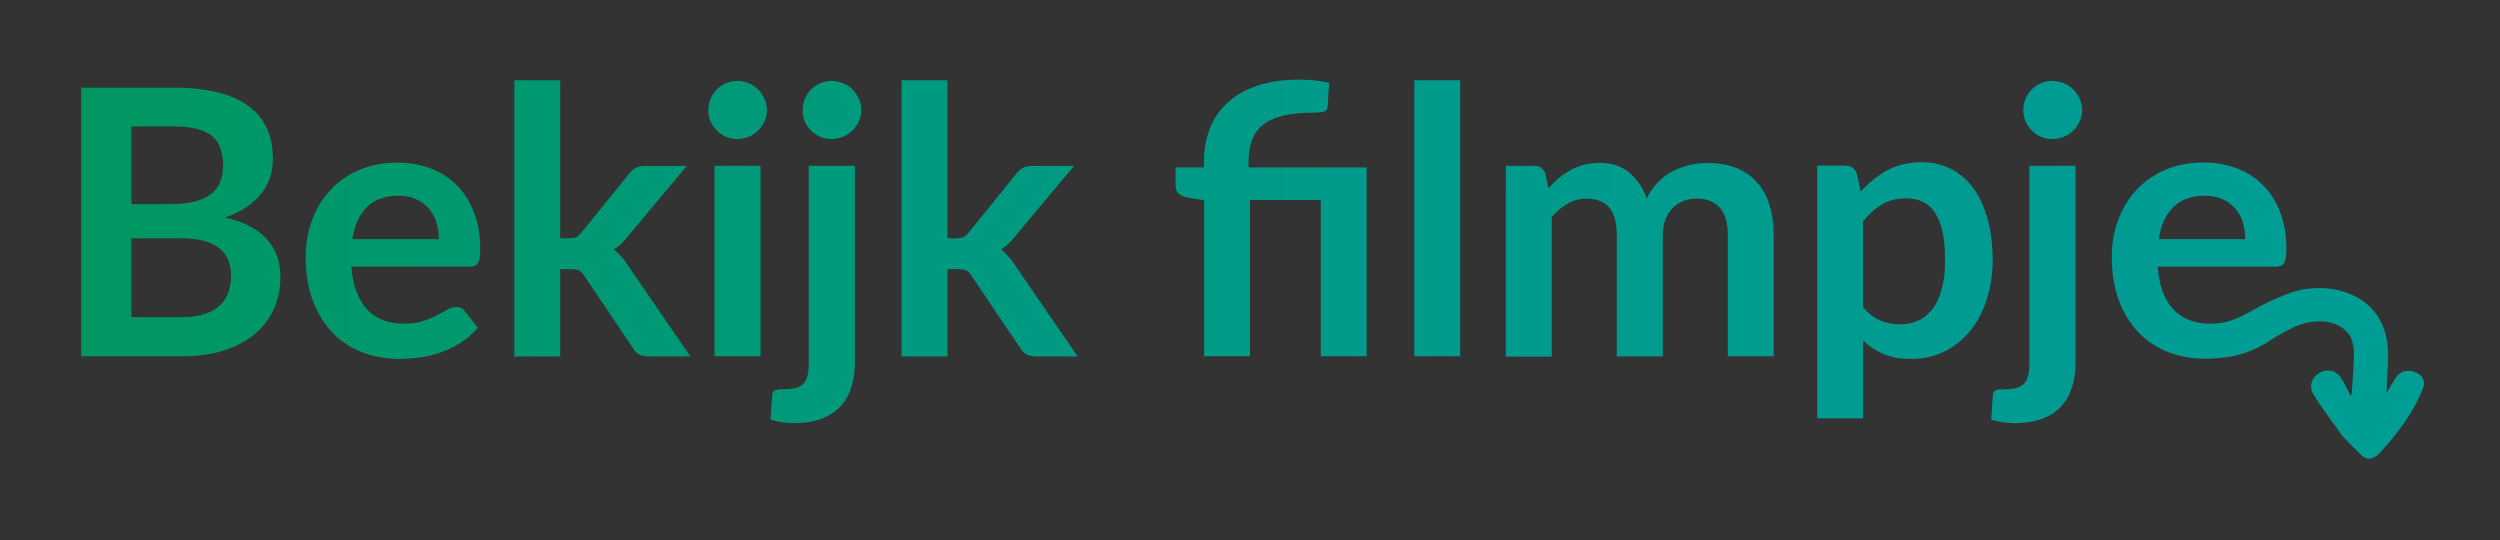 <?xml version="1.0" encoding="utf-8"?>
<!-- Generator: Adobe Illustrator 26.0.1, SVG Export Plug-In . SVG Version: 6.00 Build 0)  -->
<svg version="1.1" id="Layer_1" xmlns="http://www.w3.org/2000/svg" xmlns:xlink="http://www.w3.org/1999/xlink" x="0px" y="0px"
	 viewBox="0 0 152.62 32.99" style="enable-background:new 0 0 152.62 32.99;" xml:space="preserve">
<rect x="0" y="0" width="152.62" height="32.99" fill="#333333" stroke="none"/>
<style type="text/css">
	.st0{fill:#009D95;}
	.st1{fill:#3A3A39;}
	.st2{fill:#FFFFFF;}
	.st3{opacity:0.07;fill:#FFFFFF;}
	.st4{fill:#666666;}
	.st5{fill:url(#SVGID_1_);}
</style>
<rect x="-339.17" y="-67.25" class="st0" width="265.17" height="166.96"/>
<path class="st1" d="M-232.33,25.03c-0.23-0.22-0.45-0.44-0.67-0.66v11.5h5.85v-6.61C-228.97,28-230.72,26.57-232.33,25.03z"/>
<path class="st1" d="M-202.59,5.34L-216,21.1c0.77,0.41,1.69,1,1.84,2.24c0.16,1.36-0.73,2.15-1.45,2.79
	c-1.11,0.98-2.23,1.68-3.39,2.13c0.92,0.6,1.92,1.19,2.97,1.76l7.97-9.61v15.45h5.85V5.34H-202.59z"/>
<g>
	<polygon class="st1" points="-196.64,6.85 -194.11,10.55 -193.95,10.55 -191.43,6.84 -191.43,12.58 -190.37,12.58 -190.37,4.95 
		-191.39,4.95 -194.02,8.9 -196.66,4.95 -197.68,4.95 -197.68,12.58 -196.64,12.58 	"/>
	<rect x="-188.62" y="4.79" class="st1" width="1.16" height="1.12"/>
	<rect x="-188.56" y="6.89" class="st1" width="1.04" height="5.69"/>
	<path class="st1" d="M-184.82,9.34c0-0.94,0.63-1.6,1.53-1.6c0.89,0,1.4,0.56,1.4,1.54v3.31h1.04V9.07c0-1.4-0.87-2.3-2.21-2.3
		c-0.73,0-1.32,0.28-1.76,0.82V6.89h-1.04v5.69h1.04V9.34z"/>
	<path class="st1" d="M-174.95,4.64v3.08c-0.53-0.63-1.19-0.94-1.98-0.94c-1.32,0-2.72,1.04-2.72,2.96v0.02
		c0,1.91,1.4,2.95,2.72,2.95c0.79,0,1.44-0.32,1.98-0.99v0.87h1.04V4.64H-174.95z M-176.79,11.74c-1.03,0-1.81-0.86-1.81-2.02
		c0-1.17,0.74-1.99,1.81-1.99c0.92,0,1.86,0.74,1.86,1.99v0.02C-174.92,10.98-175.89,11.74-176.79,11.74z"/>
	<path class="st1" d="M-192.58,18.14h-1.11l-1.68,4.37l-1.91-4.37h-1.15l2.54,5.56c-0.33,0.76-0.62,0.91-1,0.91
		c-0.32,0-0.54-0.05-0.8-0.19l-0.11-0.06l-0.36,0.86l0.1,0.05c0.42,0.2,0.77,0.29,1.21,0.29c0.89,0,1.45-0.47,1.92-1.61
		L-192.58,18.14z"/>
	<path class="st1" d="M-192.22,20.99v0.02c0,1.65,1.29,2.95,2.95,2.95c1.67,0,2.98-1.3,2.98-2.99c0-1.65-1.3-2.95-2.96-2.95
		C-190.92,18.02-192.22,19.32-192.22,20.99z M-189.28,18.96c1.08,0,1.92,0.89,1.92,2.02v0.02c0,1.14-0.82,1.99-1.9,1.99
		c-1.07,0-1.91-0.88-1.91-2.03C-191.16,19.83-190.35,18.96-189.28,18.96z"/>
	<path class="st1" d="M-181.17,21.38c0,0.94-0.63,1.6-1.53,1.6c-0.89,0-1.4-0.56-1.4-1.54v-3.31h-1.04v3.51c0,1.4,0.87,2.3,2.21,2.3
		c0.73,0,1.31-0.27,1.76-0.83v0.71h1.03v-5.69h-1.03V21.38z"/>
	<path class="st1" d="M-177.5,19.22v-1.09h-1.04v5.69h1.04v-2.29c0-1.45,0.81-2.39,2.05-2.39h0.18v-1.1l-0.11,0
		C-176.24,18.01-177.01,18.44-177.5,19.22z"/>
	<rect x="-197.74" y="28.03" class="st1" width="1.04" height="7.94"/>
	<rect x="-195.01" y="28.19" class="st1" width="1.16" height="1.12"/>
	<rect x="-194.96" y="30.28" class="st1" width="1.04" height="5.69"/>
	<path class="st1" d="M-190.18,27.99c-0.52,0-0.95,0.16-1.25,0.46c-0.33,0.33-0.51,0.85-0.51,1.49v0.36h-0.75v0.93h0.75v4.75h1.04
		v-4.75h1.72v-0.92h-1.73v-0.33c0-0.72,0.27-1.05,0.84-1.05c0.25,0,0.45,0.04,0.76,0.13l0.14,0.04v-0.94l-0.07-0.03
		C-189.53,28.03-189.8,27.99-190.18,27.99z"/>
	<path class="st1" d="M-186.08,30.17c-1.53,0-2.73,1.3-2.73,2.96v0.02c0,1.69,1.22,2.96,2.84,2.96c0.96,0,1.68-0.33,2.34-1.06
		l0.08-0.08l-0.67-0.6l-0.08,0.08c-0.48,0.5-1,0.74-1.64,0.74c-0.94,0-1.65-0.65-1.8-1.63h4.31l0.01-0.1
		c0.01-0.1,0.01-0.17,0.01-0.28C-183.42,31.4-184.52,30.17-186.08,30.17z M-186.1,31.08c1.04,0,1.51,0.82,1.62,1.64h-3.27
		C-187.61,31.75-186.95,31.08-186.1,31.08z"/>
</g>
<path class="st2" d="M-217.41,31.76c-14.03-4.44-30.8-22.92-16.21-35.41c-1.3,3.41,1.41,6.48,3.99,8.77c2.5,2.7,1.78,5.16,0.7,7.65
	c-1.48,3.44-3.53,7.21,0.59,11.43C-226.19,26.39-224.14,28.13-217.41,31.76z M-222.35,12.04c-0.07-0.44-0.29-0.36-0.54-0.27
	c-1.73,0.58-3.33,1.41-4.62,2.69c-1.87,1.85-2.39,4.19-1.49,6.98c0.2,0.61,0.27,0.62,0.67,0.18c1.47-1.66,2.57-3.6,3.67-5.54
	c0.06-0.11,0.15-0.32,0.27-0.23c0.11,0.07,0.02,0.25-0.02,0.38c-0.38,1.18-0.8,2.34-1.35,3.44c-0.49,1-1.11,1.91-1.74,2.79
	c-0.16,0.22,0.25,0.11,0.34,0.09c2.19-0.42,3.72-1.65,4.5-3.76C-221.86,16.65-221.98,14.36-222.35,12.04z M-217.27,22.97
	c-1.44-0.76-2.95-1.3-4.61-1.13c-1.49,0.16-2.64,0.89-3.47,2.16c1.8-0.41,3.6-0.5,5.41-0.3c0.08,0.03,0.09,0.08,0.01,0.12
	c-0.53,0.08-1.06,0.17-1.58,0.25c-1.23,0.18-2.45,0.38-3.63,0.78c-0.27,0.09-0.36,0.16-0.1,0.4c1.22,1.08,2.62,1.55,4.23,1.26
	c1.52-0.27,2.78-1.06,3.91-2.07C-216.13,23.59-216.12,23.57-217.27,22.97z"/>
<path class="st3" d="M-222.51,159c-105.81-33.45-232.25-172.84-122.25-267.01c-9.79,25.69,10.6,48.86,30.11,66.13
	c18.81,20.35,13.4,38.87,5.31,57.68c-11.17,25.96-26.59,54.35,4.48,86.18C-288.72,118.51-273.26,131.58-222.51,159z M-259.74,10.27
	c-0.52-3.33-2.17-2.7-4.09-2.05c-13.08,4.41-25.1,10.65-34.82,20.32c-14.07,13.98-18.02,31.6-11.24,52.59
	c1.48,4.57,2.07,4.67,5.04,1.33c11.11-12.5,19.4-27.14,27.68-41.79c0.46-0.81,1.1-2.41,2.06-1.77c0.82,0.55,0.16,1.89-0.16,2.89
	c-2.85,8.92-6.05,17.67-10.16,25.97c-3.73,7.52-8.36,14.39-13.1,21.03c-1.18,1.68,1.87,0.82,2.58,0.68
	c16.5-3.15,28.09-12.44,33.97-28.35C-256.06,45.07-257.02,27.79-259.74,10.27z M-221.46,92.7c-10.87-5.7-22.21-9.84-34.77-8.5
	c-11.21,1.19-19.9,6.7-26.2,16.25c13.58-3.1,27.17-3.75,40.83-2.27c0.63,0.24,0.65,0.63,0.07,0.91c-3.98,0.63-7.96,1.29-11.95,1.89
	c-9.26,1.39-18.49,2.88-27.39,5.91c-2,0.68-2.69,1.24-0.72,2.98c9.19,8.12,19.75,11.69,31.91,9.52
	c11.45-2.04,20.93-8.02,29.51-15.59C-212.85,97.33-212.81,97.23-221.46,92.7z"/>
<g>
	<path class="st0" d="M73.11,348.04c0,1.25-0.21,2.39-0.62,3.44c-0.42,1.04-1,1.94-1.75,2.69c-0.75,0.75-1.66,1.34-2.72,1.75
		c-1.06,0.42-2.24,0.62-3.53,0.62H58v-17.02h6.48c1.29,0,2.47,0.21,3.53,0.63c1.06,0.42,1.97,1,2.72,1.75
		c0.75,0.75,1.34,1.65,1.75,2.69C72.9,345.65,73.11,346.79,73.11,348.04z M69.86,348.04c0-0.93-0.12-1.77-0.37-2.51
		s-0.6-1.37-1.07-1.88c-0.47-0.51-1.03-0.91-1.69-1.18c-0.66-0.27-1.41-0.41-2.24-0.41h-3.31v11.98h3.31c0.83,0,1.58-0.14,2.24-0.41
		c0.66-0.27,1.23-0.67,1.69-1.18c0.47-0.51,0.82-1.14,1.07-1.88C69.74,349.81,69.86,348.98,69.86,348.04z"/>
	<path class="st0" d="M74.86,346.16c1.39-1.27,3.06-1.91,5.01-1.91c0.71,0,1.34,0.12,1.89,0.35c0.56,0.23,1.03,0.55,1.41,0.96
		c0.38,0.41,0.68,0.9,0.88,1.48c0.2,0.57,0.3,1.2,0.3,1.88v7.63h-1.32c-0.27,0-0.49-0.04-0.64-0.12c-0.15-0.08-0.27-0.25-0.35-0.5
		l-0.26-0.87c-0.31,0.27-0.6,0.52-0.89,0.72s-0.59,0.38-0.91,0.52s-0.65,0.25-1.01,0.32c-0.36,0.07-0.75,0.11-1.18,0.11
		c-0.51,0-0.98-0.07-1.41-0.21c-0.43-0.14-0.8-0.34-1.12-0.62c-0.31-0.27-0.56-0.62-0.73-1.02s-0.26-0.88-0.26-1.42
		c0-0.31,0.05-0.61,0.15-0.91c0.1-0.3,0.27-0.59,0.5-0.86c0.23-0.27,0.53-0.53,0.9-0.78c0.37-0.24,0.82-0.46,1.36-0.64
		c0.54-0.18,1.16-0.33,1.88-0.44c0.71-0.11,1.53-0.18,2.45-0.21v-0.71c0-0.81-0.17-1.41-0.52-1.79c-0.34-0.39-0.84-0.58-1.49-0.58
		c-0.47,0-0.86,0.05-1.17,0.16s-0.58,0.23-0.82,0.37c-0.23,0.14-0.45,0.26-0.64,0.37c-0.19,0.11-0.41,0.16-0.64,0.16
		c-0.2,0-0.38-0.05-0.52-0.16c-0.14-0.11-0.26-0.23-0.34-0.37L74.86,346.16z M81.52,351.4c-0.84,0.04-1.54,0.11-2.12,0.22
		c-0.57,0.11-1.03,0.24-1.38,0.41c-0.35,0.16-0.59,0.36-0.74,0.58c-0.15,0.22-0.22,0.46-0.22,0.72c0,0.51,0.15,0.87,0.45,1.09
		c0.3,0.22,0.7,0.33,1.18,0.33c0.6,0,1.11-0.11,1.55-0.32c0.43-0.22,0.86-0.54,1.28-0.98V351.4z"/>
	<path class="st0" d="M89.81,345.96c0.24-0.24,0.5-0.47,0.77-0.68c0.27-0.21,0.56-0.38,0.86-0.53s0.63-0.26,0.97-0.34
		c0.35-0.08,0.72-0.12,1.13-0.12c0.66,0,1.24,0.11,1.75,0.33c0.51,0.22,0.94,0.54,1.28,0.94c0.34,0.4,0.6,0.89,0.78,1.45
		c0.18,0.56,0.26,1.18,0.26,1.85v7.68h-2.91v-7.68c0-0.74-0.17-1.31-0.51-1.71c-0.34-0.4-0.85-0.61-1.54-0.61
		c-0.5,0-0.97,0.11-1.41,0.34c-0.44,0.23-0.86,0.54-1.25,0.93v8.73h-2.91v-12.07h1.78c0.38,0,0.62,0.18,0.74,0.53L89.81,345.96z"/>
	<path class="st0" d="M103.78,340.96c0,0.25-0.05,0.49-0.15,0.71c-0.1,0.22-0.24,0.41-0.41,0.58c-0.17,0.16-0.37,0.3-0.59,0.39
		c-0.23,0.1-0.47,0.15-0.73,0.15c-0.25,0-0.49-0.05-0.71-0.15s-0.42-0.23-0.58-0.39c-0.16-0.16-0.3-0.36-0.39-0.58
		c-0.1-0.22-0.15-0.46-0.15-0.71c0-0.26,0.05-0.5,0.15-0.73c0.1-0.23,0.23-0.42,0.39-0.59c0.16-0.16,0.36-0.3,0.58-0.39
		s0.46-0.15,0.71-0.15c0.26,0,0.5,0.05,0.73,0.15c0.23,0.1,0.42,0.23,0.59,0.39s0.3,0.36,0.41,0.59
		C103.73,340.46,103.78,340.7,103.78,340.96z M103.38,344.48v12.07h-2.92v-12.07H103.38z"/>
	<path class="st0" d="M108.58,350.88c0.05,0.62,0.16,1.16,0.33,1.61c0.17,0.45,0.4,0.82,0.68,1.12c0.28,0.29,0.62,0.51,1.01,0.66
		c0.39,0.14,0.82,0.22,1.29,0.22s0.88-0.05,1.22-0.16c0.34-0.11,0.64-0.23,0.89-0.36c0.25-0.13,0.48-0.25,0.67-0.36
		c0.19-0.11,0.38-0.16,0.56-0.16c0.24,0,0.42,0.09,0.54,0.27l0.84,1.06c-0.32,0.38-0.68,0.69-1.08,0.95
		c-0.4,0.26-0.82,0.46-1.25,0.61c-0.44,0.15-0.88,0.26-1.33,0.32c-0.45,0.06-0.89,0.09-1.31,0.09c-0.84,0-1.62-0.14-2.34-0.42
		c-0.72-0.28-1.35-0.69-1.88-1.24c-0.53-0.54-0.95-1.22-1.26-2.02c-0.31-0.8-0.46-1.74-0.46-2.8c0-0.82,0.13-1.6,0.4-2.32
		c0.27-0.73,0.65-1.36,1.15-1.89c0.5-0.54,1.11-0.96,1.82-1.28c0.72-0.31,1.53-0.47,2.43-0.47c0.76,0,1.46,0.12,2.11,0.36
		c0.64,0.24,1.2,0.6,1.66,1.06c0.46,0.47,0.83,1.04,1.09,1.72c0.26,0.68,0.39,1.45,0.39,2.32c0,0.44-0.05,0.74-0.14,0.89
		c-0.09,0.15-0.27,0.23-0.54,0.23H108.58z M114.12,349.12c0-0.38-0.05-0.73-0.16-1.07c-0.11-0.33-0.26-0.63-0.48-0.88
		c-0.21-0.25-0.48-0.45-0.81-0.59c-0.33-0.14-0.7-0.22-1.14-0.22c-0.84,0-1.5,0.24-1.98,0.72c-0.48,0.48-0.79,1.16-0.92,2.04H114.12
		z"/>
	<path class="st0" d="M121.85,339.06v17.49h-2.91v-17.49H121.85z"/>
	<path class="st0" d="M127.7,339.06v17.49h-2.91v-17.49H127.7z"/>
	<path class="st0" d="M132.84,350.88c0.05,0.62,0.16,1.16,0.33,1.61c0.17,0.45,0.4,0.82,0.68,1.12c0.28,0.29,0.62,0.51,1.01,0.66
		c0.39,0.14,0.82,0.22,1.29,0.22s0.88-0.05,1.22-0.16c0.34-0.11,0.64-0.23,0.89-0.36c0.25-0.13,0.48-0.25,0.67-0.36
		s0.38-0.16,0.56-0.16c0.24,0,0.42,0.09,0.54,0.27l0.84,1.06c-0.32,0.38-0.68,0.69-1.08,0.95c-0.4,0.26-0.82,0.46-1.25,0.61
		c-0.44,0.15-0.88,0.26-1.33,0.32c-0.45,0.06-0.89,0.09-1.31,0.09c-0.84,0-1.62-0.14-2.34-0.42c-0.72-0.28-1.35-0.69-1.88-1.24
		c-0.53-0.54-0.95-1.22-1.26-2.02c-0.31-0.8-0.46-1.74-0.46-2.8c0-0.82,0.13-1.6,0.4-2.32c0.27-0.73,0.65-1.36,1.15-1.89
		c0.5-0.54,1.11-0.96,1.82-1.28c0.72-0.31,1.53-0.47,2.43-0.47c0.76,0,1.46,0.12,2.11,0.36c0.64,0.24,1.2,0.6,1.66,1.06
		c0.46,0.47,0.83,1.04,1.09,1.72s0.39,1.45,0.39,2.32c0,0.44-0.05,0.74-0.14,0.89c-0.09,0.15-0.27,0.23-0.54,0.23H132.84z
		 M138.39,349.12c0-0.38-0.05-0.73-0.16-1.07c-0.11-0.33-0.26-0.63-0.48-0.88c-0.21-0.25-0.48-0.45-0.81-0.59
		c-0.33-0.14-0.7-0.22-1.14-0.22c-0.84,0-1.5,0.24-1.98,0.72c-0.48,0.48-0.79,1.16-0.92,2.04H138.39z"/>
</g>
<g>
	<path class="st0" d="M63.74,361.7l-2.25,5.67h-1.24L58,361.7h1.13c0.1,0,0.19,0.02,0.26,0.07c0.07,0.05,0.11,0.11,0.13,0.18
		l1.1,3.03c0.06,0.18,0.11,0.35,0.15,0.52c0.04,0.17,0.08,0.34,0.12,0.51c0.04-0.17,0.08-0.34,0.12-0.51
		c0.05-0.17,0.1-0.34,0.16-0.52l1.12-3.03c0.03-0.07,0.07-0.13,0.14-0.18c0.07-0.05,0.15-0.07,0.24-0.07H63.74z"/>
	<path class="st0" d="M64.19,362.49c0.65-0.6,1.44-0.9,2.36-0.9c0.33,0,0.63,0.05,0.89,0.16c0.26,0.11,0.48,0.26,0.66,0.45
		s0.32,0.43,0.41,0.69c0.09,0.27,0.14,0.56,0.14,0.88v3.58h-0.62c-0.13,0-0.23-0.02-0.3-0.06c-0.07-0.04-0.13-0.12-0.17-0.23
		l-0.12-0.41c-0.14,0.13-0.28,0.24-0.42,0.34c-0.14,0.1-0.28,0.18-0.43,0.25c-0.15,0.07-0.3,0.12-0.47,0.15
		c-0.17,0.03-0.35,0.05-0.56,0.05c-0.24,0-0.46-0.03-0.66-0.1c-0.2-0.06-0.38-0.16-0.53-0.29c-0.15-0.13-0.26-0.29-0.34-0.48
		c-0.08-0.19-0.12-0.42-0.12-0.67c0-0.14,0.02-0.29,0.07-0.43c0.05-0.14,0.13-0.28,0.24-0.41c0.11-0.13,0.25-0.25,0.42-0.37
		c0.17-0.11,0.39-0.21,0.64-0.3c0.25-0.08,0.55-0.15,0.88-0.21s0.72-0.09,1.15-0.1v-0.33c0-0.38-0.08-0.66-0.24-0.84
		c-0.16-0.18-0.4-0.27-0.7-0.27c-0.22,0-0.41,0.03-0.55,0.08c-0.15,0.05-0.27,0.11-0.38,0.17c-0.11,0.06-0.21,0.12-0.3,0.17
		c-0.09,0.05-0.19,0.08-0.3,0.08c-0.1,0-0.18-0.03-0.24-0.07c-0.07-0.05-0.12-0.11-0.16-0.17L64.19,362.49z M67.32,364.95
		c-0.39,0.02-0.73,0.05-1,0.1c-0.27,0.05-0.49,0.11-0.65,0.19c-0.16,0.08-0.28,0.17-0.35,0.27c-0.07,0.1-0.11,0.22-0.11,0.34
		c0,0.24,0.07,0.41,0.21,0.51c0.14,0.1,0.33,0.16,0.56,0.16c0.28,0,0.52-0.05,0.73-0.15c0.2-0.1,0.4-0.26,0.6-0.46V364.95z"/>
	<path class="st0" d="M71.22,362.39c0.11-0.11,0.23-0.22,0.36-0.32c0.13-0.1,0.26-0.18,0.4-0.25c0.14-0.07,0.29-0.12,0.46-0.16
		c0.16-0.04,0.34-0.06,0.53-0.06c0.31,0,0.58,0.05,0.82,0.16c0.24,0.11,0.44,0.25,0.6,0.44c0.16,0.19,0.28,0.42,0.36,0.68
		c0.08,0.26,0.12,0.55,0.12,0.87v3.61h-1.37v-3.61c0-0.35-0.08-0.61-0.24-0.81c-0.16-0.19-0.4-0.28-0.72-0.28
		c-0.24,0-0.46,0.05-0.66,0.16c-0.21,0.11-0.4,0.25-0.59,0.44v4.1h-1.37v-5.67h0.84c0.18,0,0.29,0.08,0.35,0.25L71.22,362.39z"/>
	<path class="st0" d="M81.83,359.37c0.52,0,0.97,0.05,1.34,0.15c0.37,0.1,0.68,0.24,0.92,0.43c0.24,0.18,0.41,0.41,0.52,0.67
		c0.11,0.26,0.17,0.56,0.17,0.88c0,0.19-0.03,0.37-0.08,0.54c-0.05,0.17-0.14,0.33-0.26,0.48s-0.26,0.28-0.44,0.41
		c-0.18,0.12-0.39,0.22-0.64,0.31c1.1,0.25,1.65,0.84,1.65,1.78c0,0.34-0.06,0.65-0.19,0.94c-0.13,0.29-0.32,0.54-0.56,0.74
		c-0.25,0.21-0.55,0.37-0.91,0.49c-0.36,0.12-0.77,0.18-1.24,0.18h-3.02v-8H81.83z M80.57,360.52v2.31h1.18
		c0.51,0,0.89-0.09,1.15-0.28c0.26-0.18,0.39-0.48,0.39-0.88c0-0.42-0.12-0.71-0.35-0.89s-0.6-0.27-1.11-0.27H80.57z M82.07,366.21
		c0.28,0,0.51-0.03,0.7-0.1c0.19-0.07,0.34-0.16,0.45-0.27c0.11-0.11,0.19-0.24,0.24-0.39c0.05-0.15,0.07-0.3,0.07-0.47
		c0-0.17-0.03-0.33-0.08-0.47c-0.06-0.14-0.14-0.26-0.26-0.35c-0.12-0.1-0.27-0.17-0.46-0.22c-0.19-0.05-0.41-0.08-0.67-0.08h-1.5
		v2.34H82.07z"/>
	<path class="st0" d="M88.58,361.61c0.42,0,0.8,0.07,1.15,0.2c0.34,0.14,0.64,0.33,0.88,0.58c0.24,0.25,0.43,0.56,0.57,0.92
		c0.13,0.36,0.2,0.77,0.2,1.21c0,0.45-0.07,0.86-0.2,1.22c-0.13,0.36-0.32,0.67-0.57,0.92c-0.25,0.25-0.54,0.45-0.88,0.59
		c-0.34,0.14-0.73,0.2-1.15,0.2c-0.42,0-0.81-0.07-1.16-0.2c-0.35-0.14-0.64-0.33-0.89-0.59c-0.25-0.25-0.44-0.56-0.57-0.92
		c-0.13-0.36-0.2-0.77-0.2-1.22c0-0.45,0.07-0.85,0.2-1.21c0.13-0.36,0.32-0.67,0.57-0.92c0.25-0.25,0.54-0.44,0.89-0.58
		C87.77,361.68,88.16,361.61,88.58,361.61z M88.58,366.4c0.47,0,0.82-0.16,1.05-0.48c0.23-0.32,0.34-0.78,0.34-1.39
		s-0.11-1.08-0.34-1.4c-0.23-0.32-0.58-0.48-1.05-0.48c-0.48,0-0.83,0.16-1.06,0.48c-0.23,0.32-0.35,0.79-0.35,1.4
		c0,0.61,0.11,1.07,0.35,1.39C87.75,366.24,88.1,366.4,88.58,366.4z"/>
	<path class="st0" d="M97.32,361.7v5.67h-0.84c-0.18,0-0.29-0.08-0.34-0.25l-0.09-0.45c-0.23,0.24-0.49,0.43-0.77,0.57
		c-0.28,0.15-0.61,0.22-0.99,0.22c-0.31,0-0.58-0.05-0.82-0.16s-0.44-0.25-0.6-0.45c-0.16-0.19-0.28-0.42-0.37-0.68
		c-0.08-0.26-0.12-0.55-0.12-0.87v-3.61h1.37v3.61c0,0.35,0.08,0.61,0.24,0.8c0.16,0.19,0.4,0.28,0.72,0.28
		c0.24,0,0.46-0.05,0.66-0.16c0.21-0.11,0.4-0.25,0.59-0.43v-4.1H97.32z"/>
	<path class="st0" d="M99.95,362.68c0.18-0.34,0.39-0.6,0.63-0.8c0.24-0.19,0.53-0.29,0.86-0.29c0.26,0,0.47,0.06,0.63,0.17
		l-0.09,1.02c-0.02,0.07-0.05,0.11-0.08,0.14c-0.03,0.03-0.08,0.04-0.14,0.04c-0.06,0-0.14-0.01-0.25-0.03s-0.22-0.03-0.32-0.03
		c-0.15,0-0.29,0.02-0.4,0.07c-0.12,0.04-0.22,0.11-0.32,0.19c-0.09,0.08-0.18,0.18-0.25,0.3c-0.07,0.12-0.14,0.25-0.2,0.4v3.5
		h-1.37v-5.67h0.8c0.14,0,0.24,0.02,0.29,0.07c0.06,0.05,0.09,0.14,0.11,0.27L99.95,362.68z"/>
	<path class="st0" d="M107.71,361.89v0.51c0,0.16-0.1,0.26-0.29,0.3l-0.51,0.09c0.08,0.2,0.12,0.41,0.12,0.64
		c0,0.28-0.06,0.53-0.17,0.76c-0.11,0.23-0.27,0.42-0.47,0.58c-0.2,0.16-0.43,0.28-0.71,0.37c-0.27,0.09-0.56,0.13-0.88,0.13
		c-0.11,0-0.22-0.01-0.32-0.02c-0.1-0.01-0.2-0.03-0.3-0.04c-0.18,0.11-0.27,0.23-0.27,0.36c0,0.11,0.05,0.2,0.16,0.25
		c0.11,0.05,0.24,0.09,0.42,0.11c0.17,0.02,0.37,0.04,0.59,0.04c0.22,0.01,0.45,0.02,0.68,0.04c0.23,0.02,0.46,0.05,0.68,0.1
		c0.22,0.05,0.42,0.12,0.59,0.22c0.17,0.1,0.31,0.23,0.42,0.41c0.11,0.17,0.16,0.39,0.16,0.66c0,0.25-0.06,0.49-0.19,0.73
		c-0.12,0.24-0.3,0.45-0.54,0.63c-0.23,0.18-0.52,0.33-0.86,0.44c-0.34,0.11-0.73,0.17-1.16,0.17c-0.43,0-0.8-0.04-1.12-0.12
		c-0.32-0.08-0.58-0.19-0.79-0.33c-0.21-0.14-0.37-0.3-0.47-0.48s-0.16-0.37-0.16-0.56c0-0.27,0.08-0.49,0.24-0.67
		s0.38-0.32,0.66-0.43c-0.15-0.08-0.27-0.18-0.36-0.31c-0.09-0.13-0.13-0.3-0.13-0.51c0-0.08,0.02-0.17,0.05-0.26
		c0.03-0.09,0.08-0.18,0.14-0.27c0.06-0.09,0.14-0.17,0.23-0.25c0.09-0.08,0.2-0.15,0.33-0.21c-0.29-0.15-0.51-0.36-0.68-0.62
		c-0.16-0.26-0.25-0.56-0.25-0.91c0-0.28,0.06-0.53,0.17-0.76c0.11-0.23,0.27-0.42,0.47-0.58c0.2-0.16,0.44-0.28,0.71-0.37
		c0.27-0.08,0.57-0.13,0.9-0.13c0.24,0,0.47,0.03,0.69,0.07c0.21,0.05,0.41,0.12,0.59,0.22H107.71z M106.35,367.62
		c0-0.11-0.03-0.2-0.1-0.27c-0.07-0.07-0.16-0.12-0.27-0.16c-0.11-0.04-0.25-0.07-0.4-0.09c-0.15-0.02-0.32-0.03-0.49-0.04
		c-0.17-0.01-0.35-0.02-0.53-0.02c-0.18-0.01-0.36-0.02-0.53-0.04c-0.15,0.08-0.27,0.18-0.37,0.3c-0.09,0.11-0.14,0.25-0.14,0.4
		c0,0.1,0.02,0.19,0.07,0.28c0.05,0.09,0.13,0.16,0.24,0.22s0.25,0.11,0.42,0.15c0.17,0.04,0.38,0.05,0.64,0.05
		c0.25,0,0.47-0.02,0.66-0.06c0.18-0.04,0.34-0.09,0.46-0.16c0.12-0.07,0.21-0.15,0.26-0.24
		C106.32,367.84,106.35,367.74,106.35,367.62z M104.8,364.39c0.17,0,0.32-0.02,0.44-0.07c0.12-0.05,0.23-0.11,0.31-0.19
		c0.08-0.08,0.15-0.18,0.19-0.29c0.04-0.11,0.06-0.24,0.06-0.38c0-0.28-0.08-0.5-0.25-0.67c-0.17-0.16-0.42-0.25-0.76-0.25
		c-0.34,0-0.59,0.08-0.76,0.25c-0.17,0.16-0.25,0.39-0.25,0.67c0,0.13,0.02,0.26,0.06,0.37c0.04,0.11,0.11,0.21,0.19,0.3
		c0.08,0.08,0.19,0.15,0.32,0.19C104.49,364.37,104.64,364.39,104.8,364.39z"/>
	<path class="st0" d="M110.98,361.61c0.42,0,0.8,0.07,1.15,0.2c0.34,0.14,0.64,0.33,0.88,0.58c0.24,0.25,0.43,0.56,0.57,0.92
		c0.13,0.36,0.2,0.77,0.2,1.21c0,0.45-0.07,0.86-0.2,1.22c-0.13,0.36-0.32,0.67-0.57,0.92c-0.25,0.25-0.54,0.45-0.88,0.59
		c-0.34,0.14-0.73,0.2-1.15,0.2c-0.42,0-0.81-0.07-1.16-0.2c-0.35-0.14-0.64-0.33-0.89-0.59c-0.25-0.25-0.44-0.56-0.57-0.92
		c-0.13-0.36-0.2-0.77-0.2-1.22c0-0.45,0.07-0.85,0.2-1.21c0.13-0.36,0.32-0.67,0.57-0.92c0.25-0.25,0.54-0.44,0.89-0.58
		C110.17,361.68,110.56,361.61,110.98,361.61z M110.98,366.4c0.47,0,0.82-0.16,1.05-0.48c0.23-0.32,0.34-0.78,0.34-1.39
		s-0.11-1.08-0.34-1.4c-0.23-0.32-0.58-0.48-1.05-0.48c-0.48,0-0.83,0.16-1.06,0.48c-0.23,0.32-0.35,0.79-0.35,1.4
		c0,0.61,0.11,1.07,0.35,1.39C110.15,366.24,110.5,366.4,110.98,366.4z"/>
	<path class="st0" d="M116.1,362.39c0.11-0.11,0.23-0.22,0.36-0.32c0.13-0.1,0.26-0.18,0.4-0.25c0.14-0.07,0.29-0.12,0.46-0.16
		c0.16-0.04,0.34-0.06,0.53-0.06c0.31,0,0.58,0.05,0.82,0.16c0.24,0.11,0.44,0.25,0.6,0.44c0.16,0.19,0.28,0.42,0.36,0.68
		c0.08,0.26,0.12,0.55,0.12,0.87v3.61h-1.37v-3.61c0-0.35-0.08-0.61-0.24-0.81c-0.16-0.19-0.4-0.28-0.72-0.28
		c-0.24,0-0.46,0.05-0.66,0.16c-0.21,0.11-0.4,0.25-0.59,0.44v4.1h-1.37v-5.67h0.84c0.18,0,0.29,0.08,0.35,0.25L116.1,362.39z"/>
	<path class="st0" d="M125.99,359.15v8.22h-0.83c-0.18,0-0.3-0.08-0.34-0.25l-0.12-0.55c-0.23,0.26-0.49,0.47-0.79,0.64
		c-0.3,0.16-0.64,0.24-1.04,0.24c-0.31,0-0.59-0.06-0.85-0.19c-0.26-0.13-0.48-0.32-0.67-0.56c-0.19-0.25-0.33-0.55-0.43-0.91
		c-0.1-0.36-0.15-0.77-0.15-1.24c0-0.42,0.06-0.81,0.17-1.17c0.11-0.36,0.28-0.67,0.49-0.94c0.21-0.27,0.47-0.47,0.77-0.62
		c0.3-0.15,0.63-0.22,1.01-0.22c0.32,0,0.59,0.05,0.81,0.15c0.22,0.1,0.43,0.23,0.6,0.4v-2.99H125.99z M124.62,363.14
		c-0.16-0.19-0.32-0.32-0.51-0.4s-0.38-0.12-0.59-0.12c-0.21,0-0.39,0.04-0.56,0.12s-0.31,0.19-0.43,0.35
		c-0.12,0.16-0.21,0.36-0.27,0.6c-0.06,0.24-0.09,0.53-0.09,0.85c0,0.33,0.03,0.61,0.08,0.84c0.05,0.23,0.13,0.42,0.23,0.56
		c0.1,0.15,0.22,0.25,0.37,0.32c0.14,0.06,0.3,0.1,0.48,0.1c0.28,0,0.53-0.06,0.72-0.18c0.2-0.12,0.39-0.29,0.56-0.5V363.14z"/>
	<path class="st0" d="M128.94,360.04c0,0.12-0.02,0.23-0.07,0.33c-0.05,0.1-0.11,0.19-0.19,0.27c-0.08,0.08-0.17,0.14-0.28,0.18
		c-0.11,0.05-0.22,0.07-0.34,0.07c-0.12,0-0.23-0.02-0.33-0.07c-0.11-0.05-0.2-0.11-0.27-0.18s-0.14-0.17-0.19-0.27
		c-0.05-0.1-0.07-0.21-0.07-0.33c0-0.12,0.02-0.24,0.07-0.34c0.05-0.11,0.11-0.2,0.19-0.28s0.17-0.14,0.27-0.19
		c0.11-0.05,0.22-0.07,0.33-0.07c0.12,0,0.24,0.02,0.34,0.07c0.11,0.05,0.2,0.11,0.28,0.19c0.08,0.08,0.14,0.17,0.19,0.28
		C128.92,359.81,128.94,359.92,128.94,360.04z M128.76,361.7v5.67h-1.37v-5.67H128.76z"/>
	<path class="st0" d="M131.2,364.7c0.02,0.29,0.07,0.54,0.16,0.76c0.08,0.21,0.19,0.39,0.32,0.53c0.13,0.14,0.29,0.24,0.47,0.31
		c0.18,0.07,0.38,0.1,0.61,0.1c0.22,0,0.41-0.03,0.57-0.08c0.16-0.05,0.3-0.11,0.42-0.17c0.12-0.06,0.22-0.12,0.32-0.17
		c0.09-0.05,0.18-0.08,0.26-0.08c0.11,0,0.2,0.04,0.25,0.13l0.39,0.5c-0.15,0.18-0.32,0.33-0.51,0.45
		c-0.19,0.12-0.38,0.22-0.59,0.29c-0.2,0.07-0.41,0.12-0.62,0.15c-0.21,0.03-0.42,0.04-0.62,0.04c-0.39,0-0.76-0.06-1.1-0.2
		c-0.34-0.13-0.63-0.33-0.88-0.58c-0.25-0.26-0.45-0.57-0.59-0.95c-0.14-0.38-0.22-0.82-0.22-1.31c0-0.39,0.06-0.75,0.19-1.09
		c0.13-0.34,0.31-0.64,0.54-0.89c0.23-0.25,0.52-0.45,0.86-0.6c0.34-0.15,0.72-0.22,1.14-0.22c0.36,0,0.69,0.06,0.99,0.17
		c0.3,0.11,0.56,0.28,0.78,0.5c0.22,0.22,0.39,0.49,0.51,0.81c0.12,0.32,0.19,0.68,0.19,1.09c0,0.21-0.02,0.35-0.07,0.42
		c-0.04,0.07-0.13,0.11-0.25,0.11H131.2z M133.8,363.88c0-0.18-0.02-0.34-0.07-0.5c-0.05-0.16-0.12-0.29-0.22-0.41
		c-0.1-0.12-0.23-0.21-0.38-0.28c-0.15-0.07-0.33-0.1-0.53-0.1c-0.39,0-0.71,0.11-0.93,0.34c-0.23,0.22-0.37,0.54-0.43,0.96H133.8z"
		/>
	<path class="st0" d="M137.33,362.39c0.11-0.11,0.23-0.22,0.36-0.32c0.13-0.1,0.26-0.18,0.4-0.25c0.14-0.07,0.29-0.12,0.46-0.16
		c0.16-0.04,0.34-0.06,0.53-0.06c0.31,0,0.58,0.05,0.82,0.16c0.24,0.11,0.44,0.25,0.6,0.44c0.16,0.19,0.28,0.42,0.36,0.68
		c0.08,0.26,0.12,0.55,0.12,0.87v3.61h-1.37v-3.61c0-0.35-0.08-0.61-0.24-0.81c-0.16-0.19-0.4-0.28-0.72-0.28
		c-0.24,0-0.46,0.05-0.66,0.16c-0.21,0.11-0.4,0.25-0.59,0.44v4.1h-1.37v-5.67h0.84c0.18,0,0.29,0.08,0.35,0.25L137.33,362.39z"/>
</g>
<rect x="-91" y="200" class="st4" width="95" height="86"/>
<linearGradient id="SVGID_1_" gradientUnits="userSpaceOnUse" x1="4.965" y1="16.443" x2="148" y2="16.443">
	<stop  offset="0" style="stop-color:#009761"/>
	<stop  offset="0.072" style="stop-color:#009768"/>
	<stop  offset="0.304" style="stop-color:#009A7B"/>
	<stop  offset="0.537" style="stop-color:#009B8A"/>
	<stop  offset="0.77" style="stop-color:#009C92"/>
	<stop  offset="1" style="stop-color:#009D95"/>
</linearGradient>
<path class="st5" d="M146.25,23.06c-0.19,0.3-0.37,0.62-0.55,0.93c0-1.5,0.36-3.02-0.39-4.42c-0.9-1.69-2.95-2.21-4.71-1.9
	c-0.84,0.15-2.09,0.72-3.01,1.23c0,0,0,0,0,0c-0.18,0.11-0.4,0.22-0.65,0.35c-0.25,0.13-0.53,0.25-0.86,0.35
	c-0.33,0.11-0.72,0.16-1.17,0.16c-0.45,0-0.87-0.07-1.24-0.21c-0.37-0.14-0.7-0.35-0.97-0.64c-0.27-0.28-0.49-0.64-0.66-1.08
	c-0.17-0.43-0.27-0.95-0.32-1.55h7.2c0.26,0,0.43-0.07,0.52-0.22c0.09-0.15,0.14-0.43,0.14-0.86c0-0.84-0.13-1.59-0.38-2.24
	c-0.25-0.65-0.6-1.21-1.05-1.66c-0.45-0.45-0.98-0.79-1.6-1.03c-0.62-0.23-1.3-0.35-2.03-0.35c-0.87,0-1.65,0.15-2.34,0.45
	c-0.69,0.3-1.28,0.71-1.76,1.23c-0.48,0.52-0.85,1.13-1.11,1.83c-0.26,0.7-0.39,1.45-0.39,2.24c0,1.02,0.15,1.92,0.44,2.69
	c0.3,0.78,0.7,1.43,1.21,1.95c0.51,0.53,1.12,0.92,1.81,1.19c0.7,0.27,1.45,0.4,2.26,0.4c0.41,0,0.83-0.03,1.26-0.09
	c0.43-0.06,0.86-0.16,1.28-0.31c0.42-0.15,0.82-0.34,1.21-0.59c0.39-0.25,0.79-0.52,1.73-0.98c0.06-0.02,0.19-0.07,0.21-0.08
	c0.12-0.04,0.23-0.08,0.35-0.11c0.09-0.02,0.18-0.05,0.27-0.06c0.03-0.01,0.24-0.04,0.26-0.04c0.18-0.02,0.36-0.03,0.55-0.02
	c0.07,0,0.13,0.01,0.2,0.01c-0.09,0,0.19,0.03,0.23,0.04c0.09,0.02,0.17,0.04,0.26,0.07c0.05,0.02,0.09,0.03,0.14,0.05
	c0.01,0,0.02,0.01,0.03,0.01c0.08,0.04,0.16,0.08,0.24,0.13c0.03,0.02,0.2,0.14,0.22,0.15c0.06,0.06,0.13,0.11,0.19,0.17
	c0.03,0.03,0.14,0.18,0.13,0.16c0.03,0.06,0.07,0.11,0.1,0.17c0.01,0.02,0.02,0.04,0.03,0.05c0,0.01,0,0.01,0.01,0.03
	c0.06,0.18,0.1,0.35,0.14,0.53c0,0.04,0.01,0.09,0.01,0.13c0.01,0.08,0.01,0.16,0.01,0.25c0.02,0.64-0.12,2.06-0.11,2.14
	c0.01,0.19-0.05,0.33-0.06,0.5c-0.2-0.38-0.38-0.77-0.61-1.13c-0.68-1.06-2.32-0.1-1.69,0.99c0.41,0.7,0.92,1.35,1.39,2.02
	c0.11,0.15,0.22,0.31,0.33,0.47c0.18,0.21,0.81,0.85,1.17,1.2c0.51,0.49,0.96,0.11,1.19-0.14c1.06-1.17,2.03-2.42,2.6-3.9
	C148.32,22.75,146.78,22.21,146.25,23.06z M132.68,12.64c0.47-0.46,1.1-0.69,1.91-0.69c0.42,0,0.78,0.07,1.09,0.21
	c0.31,0.14,0.57,0.33,0.78,0.57c0.2,0.24,0.36,0.52,0.46,0.84c0.1,0.32,0.15,0.66,0.15,1.03h-5.28
	C131.91,13.75,132.21,13.1,132.68,12.64z M43.62,10.12h2.81v11.63h-2.81V10.12z M38.27,16.11l3.88,5.65h-2.53
	c-0.22,0-0.41-0.04-0.57-0.11c-0.16-0.07-0.29-0.2-0.4-0.39l-2.97-4.41c-0.11-0.17-0.22-0.29-0.33-0.34
	c-0.11-0.05-0.28-0.08-0.51-0.08h-0.64v5.33h-2.8V4.9h2.8v9.65h0.52c0.19,0,0.34-0.02,0.45-0.07c0.11-0.05,0.22-0.15,0.34-0.3
	l2.89-3.57c0.12-0.16,0.26-0.28,0.4-0.36c0.15-0.08,0.34-0.12,0.57-0.12h2.56l-3.62,4.32c-0.26,0.34-0.54,0.6-0.84,0.78
	c0.16,0.11,0.3,0.25,0.42,0.4C38.04,15.77,38.16,15.93,38.27,16.11z M29.18,16.07c0.09-0.15,0.14-0.43,0.14-0.86
	c0-0.84-0.13-1.59-0.38-2.24c-0.25-0.65-0.6-1.21-1.05-1.66c-0.45-0.45-0.98-0.79-1.6-1.03c-0.62-0.23-1.3-0.35-2.03-0.35
	c-0.87,0-1.65,0.15-2.34,0.45c-0.69,0.3-1.28,0.71-1.76,1.23c-0.48,0.52-0.85,1.13-1.11,1.83c-0.26,0.7-0.39,1.45-0.39,2.24
	c0,1.02,0.15,1.92,0.44,2.69c0.3,0.78,0.7,1.43,1.21,1.95c0.51,0.53,1.12,0.92,1.81,1.19c0.7,0.27,1.45,0.4,2.26,0.4
	c0.41,0,0.83-0.03,1.26-0.09c0.43-0.06,0.86-0.16,1.28-0.31c0.42-0.15,0.82-0.34,1.21-0.59c0.39-0.25,0.73-0.55,1.04-0.91L28.38,19
	c-0.11-0.17-0.29-0.26-0.52-0.26c-0.17,0-0.35,0.05-0.54,0.16c-0.18,0.11-0.4,0.22-0.65,0.35c-0.25,0.13-0.53,0.25-0.86,0.35
	c-0.33,0.11-0.72,0.16-1.17,0.16c-0.45,0-0.87-0.07-1.24-0.21c-0.37-0.14-0.7-0.35-0.97-0.64c-0.27-0.28-0.49-0.64-0.66-1.08
	c-0.17-0.43-0.27-0.95-0.32-1.55h7.2C28.91,16.29,29.08,16.22,29.18,16.07z M21.51,14.6c0.13-0.85,0.43-1.5,0.89-1.96
	c0.47-0.46,1.1-0.69,1.91-0.69c0.42,0,0.78,0.07,1.09,0.21c0.31,0.14,0.57,0.33,0.78,0.57c0.2,0.24,0.36,0.52,0.46,0.84
	c0.1,0.32,0.15,0.66,0.15,1.03H21.51z M123.9,10.12h2.81v12.03c0,0.51-0.07,0.98-0.2,1.43c-0.13,0.45-0.34,0.84-0.63,1.17
	c-0.29,0.34-0.67,0.6-1.15,0.79c-0.47,0.19-1.05,0.29-1.73,0.29c-0.26,0-0.51-0.02-0.74-0.05c-0.23-0.03-0.46-0.09-0.7-0.16
	l0.1-1.51c0.02-0.15,0.08-0.25,0.18-0.29c0.1-0.04,0.29-0.06,0.57-0.06c0.28,0,0.52-0.03,0.71-0.08c0.19-0.06,0.35-0.15,0.46-0.27
	c0.11-0.13,0.19-0.29,0.24-0.49c0.05-0.2,0.07-0.46,0.07-0.76V10.12z M13.74,13.28c0.51-0.17,0.94-0.39,1.31-0.64
	c0.37-0.25,0.67-0.53,0.91-0.83c0.24-0.31,0.41-0.64,0.53-0.99c0.11-0.35,0.17-0.72,0.17-1.11c0-0.67-0.11-1.28-0.34-1.81
	c-0.23-0.54-0.58-0.99-1.07-1.37c-0.49-0.38-1.11-0.67-1.88-0.87c-0.76-0.2-1.68-0.31-2.76-0.31H4.96v16.4h6.19
	c0.95,0,1.8-0.12,2.54-0.36c0.74-0.24,1.36-0.58,1.87-1c0.51-0.43,0.89-0.94,1.16-1.53c0.26-0.59,0.4-1.23,0.4-1.93
	C17.12,15.01,15.99,13.79,13.74,13.28z M8.02,7.72h2.6c1.03,0,1.78,0.18,2.27,0.54c0.48,0.36,0.73,0.97,0.73,1.83
	c0,0.82-0.27,1.43-0.8,1.8c-0.53,0.38-1.32,0.57-2.36,0.57H8.02V7.72z M13.95,17.83c-0.1,0.3-0.27,0.57-0.5,0.79
	c-0.23,0.23-0.54,0.41-0.92,0.54c-0.39,0.14-0.86,0.2-1.43,0.2H8.02v-4.81h3.07c0.54,0,1,0.05,1.38,0.16
	c0.38,0.11,0.69,0.26,0.94,0.46c0.24,0.2,0.42,0.44,0.53,0.73c0.11,0.28,0.17,0.6,0.17,0.96C14.1,17.21,14.05,17.53,13.95,17.83z
	 M46.67,6.03c0.1,0.22,0.15,0.45,0.15,0.7c0,0.24-0.05,0.47-0.15,0.68c-0.1,0.21-0.23,0.4-0.39,0.56c-0.16,0.16-0.35,0.29-0.57,0.38
	c-0.22,0.09-0.45,0.14-0.7,0.14c-0.24,0-0.47-0.05-0.69-0.14c-0.22-0.09-0.4-0.22-0.56-0.38c-0.16-0.16-0.29-0.34-0.38-0.56
	c-0.1-0.21-0.14-0.44-0.14-0.68c0-0.25,0.05-0.48,0.14-0.7c0.09-0.22,0.22-0.41,0.38-0.57c0.16-0.16,0.35-0.29,0.56-0.38
	c0.22-0.09,0.44-0.14,0.69-0.14c0.25,0,0.48,0.05,0.7,0.14c0.22,0.09,0.41,0.22,0.57,0.38C46.44,5.62,46.57,5.81,46.67,6.03z
	 M49.38,10.12h2.81v12.03c0,0.51-0.07,0.98-0.2,1.43c-0.13,0.45-0.34,0.84-0.63,1.17c-0.29,0.34-0.67,0.6-1.15,0.79
	c-0.47,0.19-1.05,0.29-1.73,0.29c-0.26,0-0.51-0.02-0.74-0.05c-0.23-0.03-0.46-0.09-0.7-0.16l0.1-1.51
	c0.02-0.15,0.08-0.25,0.18-0.29c0.1-0.04,0.29-0.06,0.57-0.06c0.28,0,0.52-0.03,0.71-0.08c0.19-0.06,0.35-0.15,0.46-0.27
	c0.11-0.13,0.19-0.29,0.24-0.49c0.05-0.2,0.07-0.46,0.07-0.76V10.12z M126.96,6.03c0.1,0.22,0.15,0.45,0.15,0.7
	c0,0.24-0.05,0.47-0.15,0.68c-0.1,0.21-0.23,0.4-0.39,0.56c-0.16,0.16-0.36,0.29-0.58,0.38c-0.22,0.09-0.46,0.14-0.71,0.14
	c-0.24,0-0.47-0.05-0.68-0.14c-0.21-0.09-0.4-0.22-0.56-0.38c-0.16-0.16-0.29-0.34-0.38-0.56c-0.1-0.21-0.14-0.44-0.14-0.68
	c0-0.25,0.05-0.48,0.14-0.7c0.09-0.22,0.22-0.41,0.38-0.57c0.16-0.16,0.34-0.29,0.56-0.38c0.21-0.09,0.44-0.14,0.68-0.14
	c0.25,0,0.49,0.05,0.71,0.14c0.22,0.09,0.42,0.22,0.58,0.38C126.73,5.62,126.86,5.81,126.96,6.03z M86.34,4.9h2.8v16.85h-2.8V4.9z
	 M121.32,13.31c-0.21-0.74-0.5-1.36-0.88-1.86c-0.38-0.5-0.84-0.89-1.36-1.15c-0.53-0.26-1.11-0.4-1.74-0.4
	c-0.82,0-1.53,0.17-2.13,0.5c-0.6,0.33-1.14,0.77-1.62,1.3l-0.23-1.08c-0.11-0.34-0.35-0.51-0.71-0.51h-1.71v15.43h2.8v-4.76
	c0.36,0.36,0.78,0.63,1.24,0.83c0.46,0.2,1.02,0.3,1.67,0.3c0.76,0,1.45-0.15,2.07-0.46c0.62-0.31,1.14-0.73,1.58-1.28
	c0.43-0.54,0.77-1.19,1-1.93c0.23-0.74,0.35-1.55,0.35-2.42C121.64,14.89,121.53,14.05,121.32,13.31z M118.55,17.6
	c-0.13,0.5-0.31,0.91-0.55,1.23c-0.24,0.32-0.53,0.57-0.87,0.73c-0.34,0.16-0.72,0.24-1.14,0.24c-0.44,0-0.85-0.08-1.22-0.24
	c-0.37-0.16-0.72-0.43-1.04-0.82v-5.22c0.36-0.45,0.75-0.79,1.16-1.04c0.41-0.25,0.9-0.37,1.49-0.37c0.37,0,0.7,0.07,0.99,0.2
	c0.29,0.14,0.54,0.35,0.74,0.65c0.2,0.3,0.36,0.68,0.47,1.15c0.11,0.47,0.16,1.05,0.16,1.73C118.75,16.52,118.68,17.1,118.55,17.6z
	 M108.01,12.48c0.18,0.54,0.27,1.17,0.27,1.87v7.4h-2.8v-7.4c0-0.74-0.16-1.3-0.49-1.67c-0.33-0.37-0.8-0.56-1.43-0.56
	c-0.29,0-0.55,0.05-0.8,0.15c-0.25,0.1-0.46,0.24-0.65,0.43c-0.19,0.19-0.33,0.42-0.44,0.7c-0.11,0.28-0.16,0.6-0.16,0.96v7.4h-2.81
	v-7.4c0-0.78-0.16-1.35-0.47-1.7c-0.31-0.36-0.77-0.53-1.38-0.53c-0.41,0-0.79,0.1-1.14,0.3c-0.35,0.2-0.68,0.47-0.98,0.82v8.52
	h-2.8V10.12h1.71c0.36,0,0.6,0.17,0.71,0.51l0.18,0.86c0.2-0.23,0.42-0.43,0.64-0.62c0.22-0.19,0.46-0.35,0.71-0.49
	c0.25-0.14,0.53-0.24,0.82-0.32c0.29-0.08,0.61-0.12,0.96-0.12c0.73,0,1.34,0.2,1.81,0.6c0.47,0.4,0.83,0.92,1.06,1.58
	c0.18-0.39,0.41-0.72,0.68-0.99c0.27-0.28,0.57-0.5,0.9-0.67c0.32-0.17,0.67-0.3,1.04-0.39c0.37-0.08,0.73-0.12,1.11-0.12
	c0.64,0,1.21,0.1,1.71,0.29c0.5,0.2,0.92,0.48,1.26,0.86C107.58,11.47,107.83,11.93,108.01,12.48z M52.43,6.03
	c0.1,0.22,0.15,0.45,0.15,0.7c0,0.24-0.05,0.47-0.15,0.68c-0.1,0.21-0.23,0.4-0.39,0.56c-0.16,0.16-0.36,0.29-0.58,0.38
	C51.24,8.44,51,8.49,50.75,8.49c-0.24,0-0.47-0.05-0.68-0.14c-0.21-0.09-0.4-0.22-0.56-0.38c-0.16-0.16-0.29-0.34-0.38-0.56
	C49.04,7.2,49,6.97,49,6.73c0-0.25,0.05-0.48,0.14-0.7c0.09-0.22,0.22-0.41,0.38-0.57c0.16-0.16,0.34-0.29,0.56-0.38
	c0.21-0.09,0.44-0.14,0.68-0.14c0.25,0,0.49,0.05,0.71,0.14c0.22,0.09,0.42,0.22,0.58,0.38C52.2,5.62,52.33,5.81,52.43,6.03z
	 M61.91,16.11l3.88,5.65h-2.53c-0.22,0-0.41-0.04-0.57-0.11c-0.16-0.07-0.29-0.2-0.4-0.39l-2.97-4.41
	c-0.11-0.17-0.22-0.29-0.33-0.34c-0.11-0.05-0.28-0.08-0.51-0.08h-0.64v5.33h-2.8V4.9h2.8v9.65h0.52c0.19,0,0.34-0.02,0.45-0.07
	c0.11-0.05,0.22-0.15,0.34-0.3l2.89-3.57c0.12-0.16,0.26-0.28,0.4-0.36c0.15-0.08,0.34-0.12,0.57-0.12h2.56l-3.62,4.32
	c-0.26,0.34-0.54,0.6-0.84,0.78c0.16,0.11,0.3,0.25,0.42,0.4C61.68,15.77,61.8,15.93,61.91,16.11z M76.22,10.22h7.21v11.53h-2.8
	v-9.54h-4.32v9.54h-2.8v-9.53l-1.01-0.16c-0.22-0.05-0.39-0.12-0.53-0.23c-0.13-0.11-0.2-0.27-0.2-0.47v-1.14h1.73V9.85
	c0-0.71,0.12-1.37,0.35-1.98c0.23-0.61,0.59-1.14,1.07-1.58c0.48-0.45,1.08-0.8,1.81-1.05c0.73-0.25,1.59-0.38,2.58-0.38
	c0.32,0,0.64,0.02,0.97,0.05C80.62,4.94,80.9,5,81.14,5.07l-0.09,1.45c-0.01,0.17-0.11,0.28-0.28,0.31
	c-0.17,0.03-0.39,0.05-0.65,0.05c-0.73,0-1.35,0.06-1.84,0.19c-0.49,0.13-0.9,0.32-1.2,0.57c-0.31,0.25-0.53,0.57-0.66,0.95
	c-0.13,0.38-0.2,0.83-0.2,1.33V10.22z"/>
</svg>
